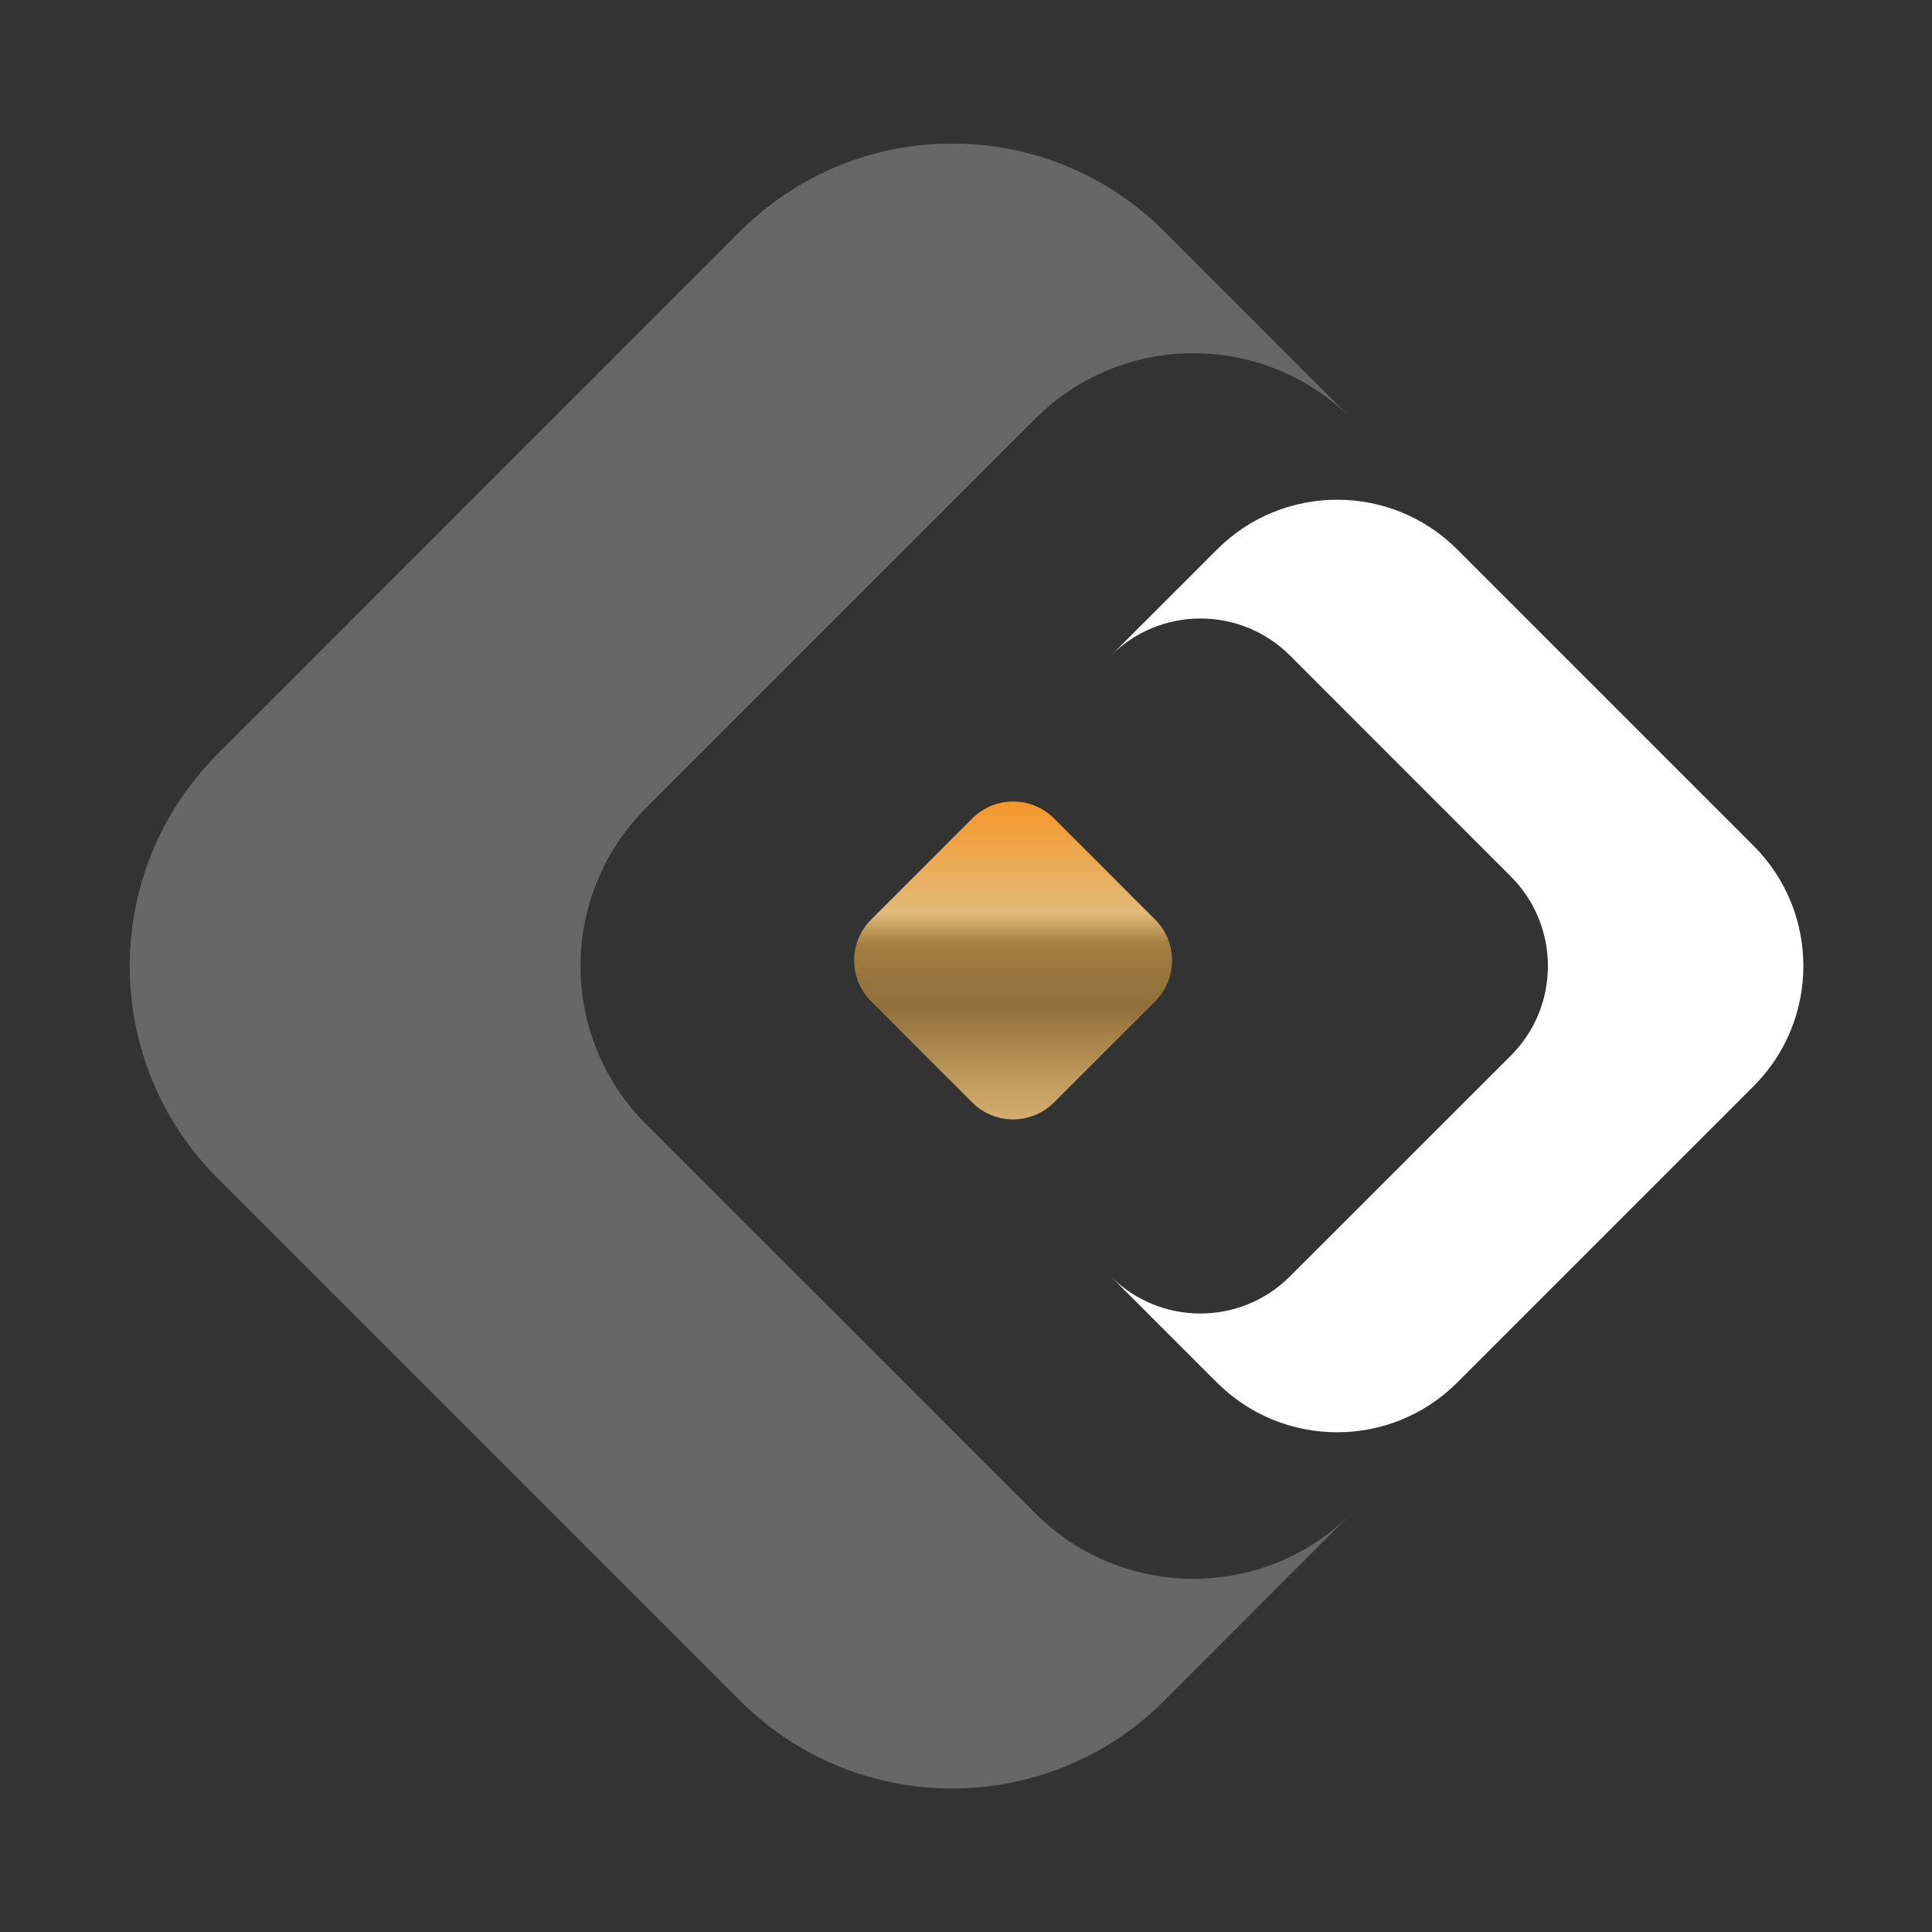 <?xml version="1.0" encoding="utf-8"?>
<!-- Generator: Adobe Illustrator 17.0.0, SVG Export Plug-In . SVG Version: 6.00 Build 0)  -->
<!DOCTYPE svg PUBLIC "-//W3C//DTD SVG 1.1//EN" "http://www.w3.org/Graphics/SVG/1.1/DTD/svg11.dtd">
<svg version="1.1" xmlns="http://www.w3.org/2000/svg" xmlns:xlink="http://www.w3.org/1999/xlink" x="0px" y="0px" width="1500px"
	 height="1500px" viewBox="0 0 1500 1500" style="enable-background:new 0 0 1500 1500;" xml:space="preserve">
<rect x="0" y="0" width="1500" height="1500" fill="#333333" stroke="none"/>
<style type="text/css">
	.st0{fill:#666766;}
	.st1{fill:#FFFFFF;}
	.st2{fill:url(#SVGID_1_);}
</style>
<g id="Layer_1">
</g>
<g id="Layer_2">
	<g>
		<path class="st0" d="M903.9,1320.4l145.3-145.4c-67.7,67.7-177.6,67.7-245.3,0L501.5,872.7c-67.7-67.7-67.7-177.6,0-245.3
			L803.9,325c67.7-67.7,177.5-67.7,245.3,0L903.9,179.6c-90.9-90.9-238.3-90.9-329.2,0L168.9,585.5c-90.9,90.9-90.9,238.3,0,329.2
			l405.8,405.8C665.6,1411.3,813,1411.3,903.9,1320.4z"/>
		<path class="st1" d="M944.9,426.6L862.5,509c38.4-38.4,100.7-38.4,139.1,0L1173,680.5c38.4,38.4,38.4,100.7,0,139.1L1001.5,991
			c-38.4,38.4-100.6,38.4-139.1,0l82.4,82.4c51.6,51.5,135.1,51.5,186.6,0l230.1-230.1c51.5-51.5,51.5-135.1,0-186.6l-230.1-230.1
			C1080,375.1,996.4,375.1,944.9,426.6z"/>
		<linearGradient id="SVGID_1_" gradientUnits="userSpaceOnUse" x1="786.559" y1="622.238" x2="786.559" y2="869.074">
			<stop  offset="0" style="stop-color:#F7962B"/>
			<stop  offset="0.35" style="stop-color:#E2BA78"/>
			<stop  offset="0.45" style="stop-color:#A37E43"/>
			<stop  offset="0.543" style="stop-color:#98763E"/>
			<stop  offset="0.65" style="stop-color:#91703B"/>
			<stop  offset="0.878" style="stop-color:#C19B5E"/>
			<stop  offset="1" style="stop-color:#D5AD6D"/>
			<stop  offset="1" style="stop-color:#DEB675"/>
			<stop  offset="1" style="stop-color:#E2BA78"/>
		</linearGradient>
		<path class="st2" d="M818.4,855.9c-17.6,17.6-46.1,17.6-63.6,0l-78.4-78.4c-17.6-17.6-17.6-46.1,0-63.6l78.4-78.4
			c17.6-17.6,46.1-17.6,63.6,0l78.4,78.4c17.6,17.6,17.6,46,0,63.6L818.4,855.9z"/>
	</g>
</g>
</svg>
